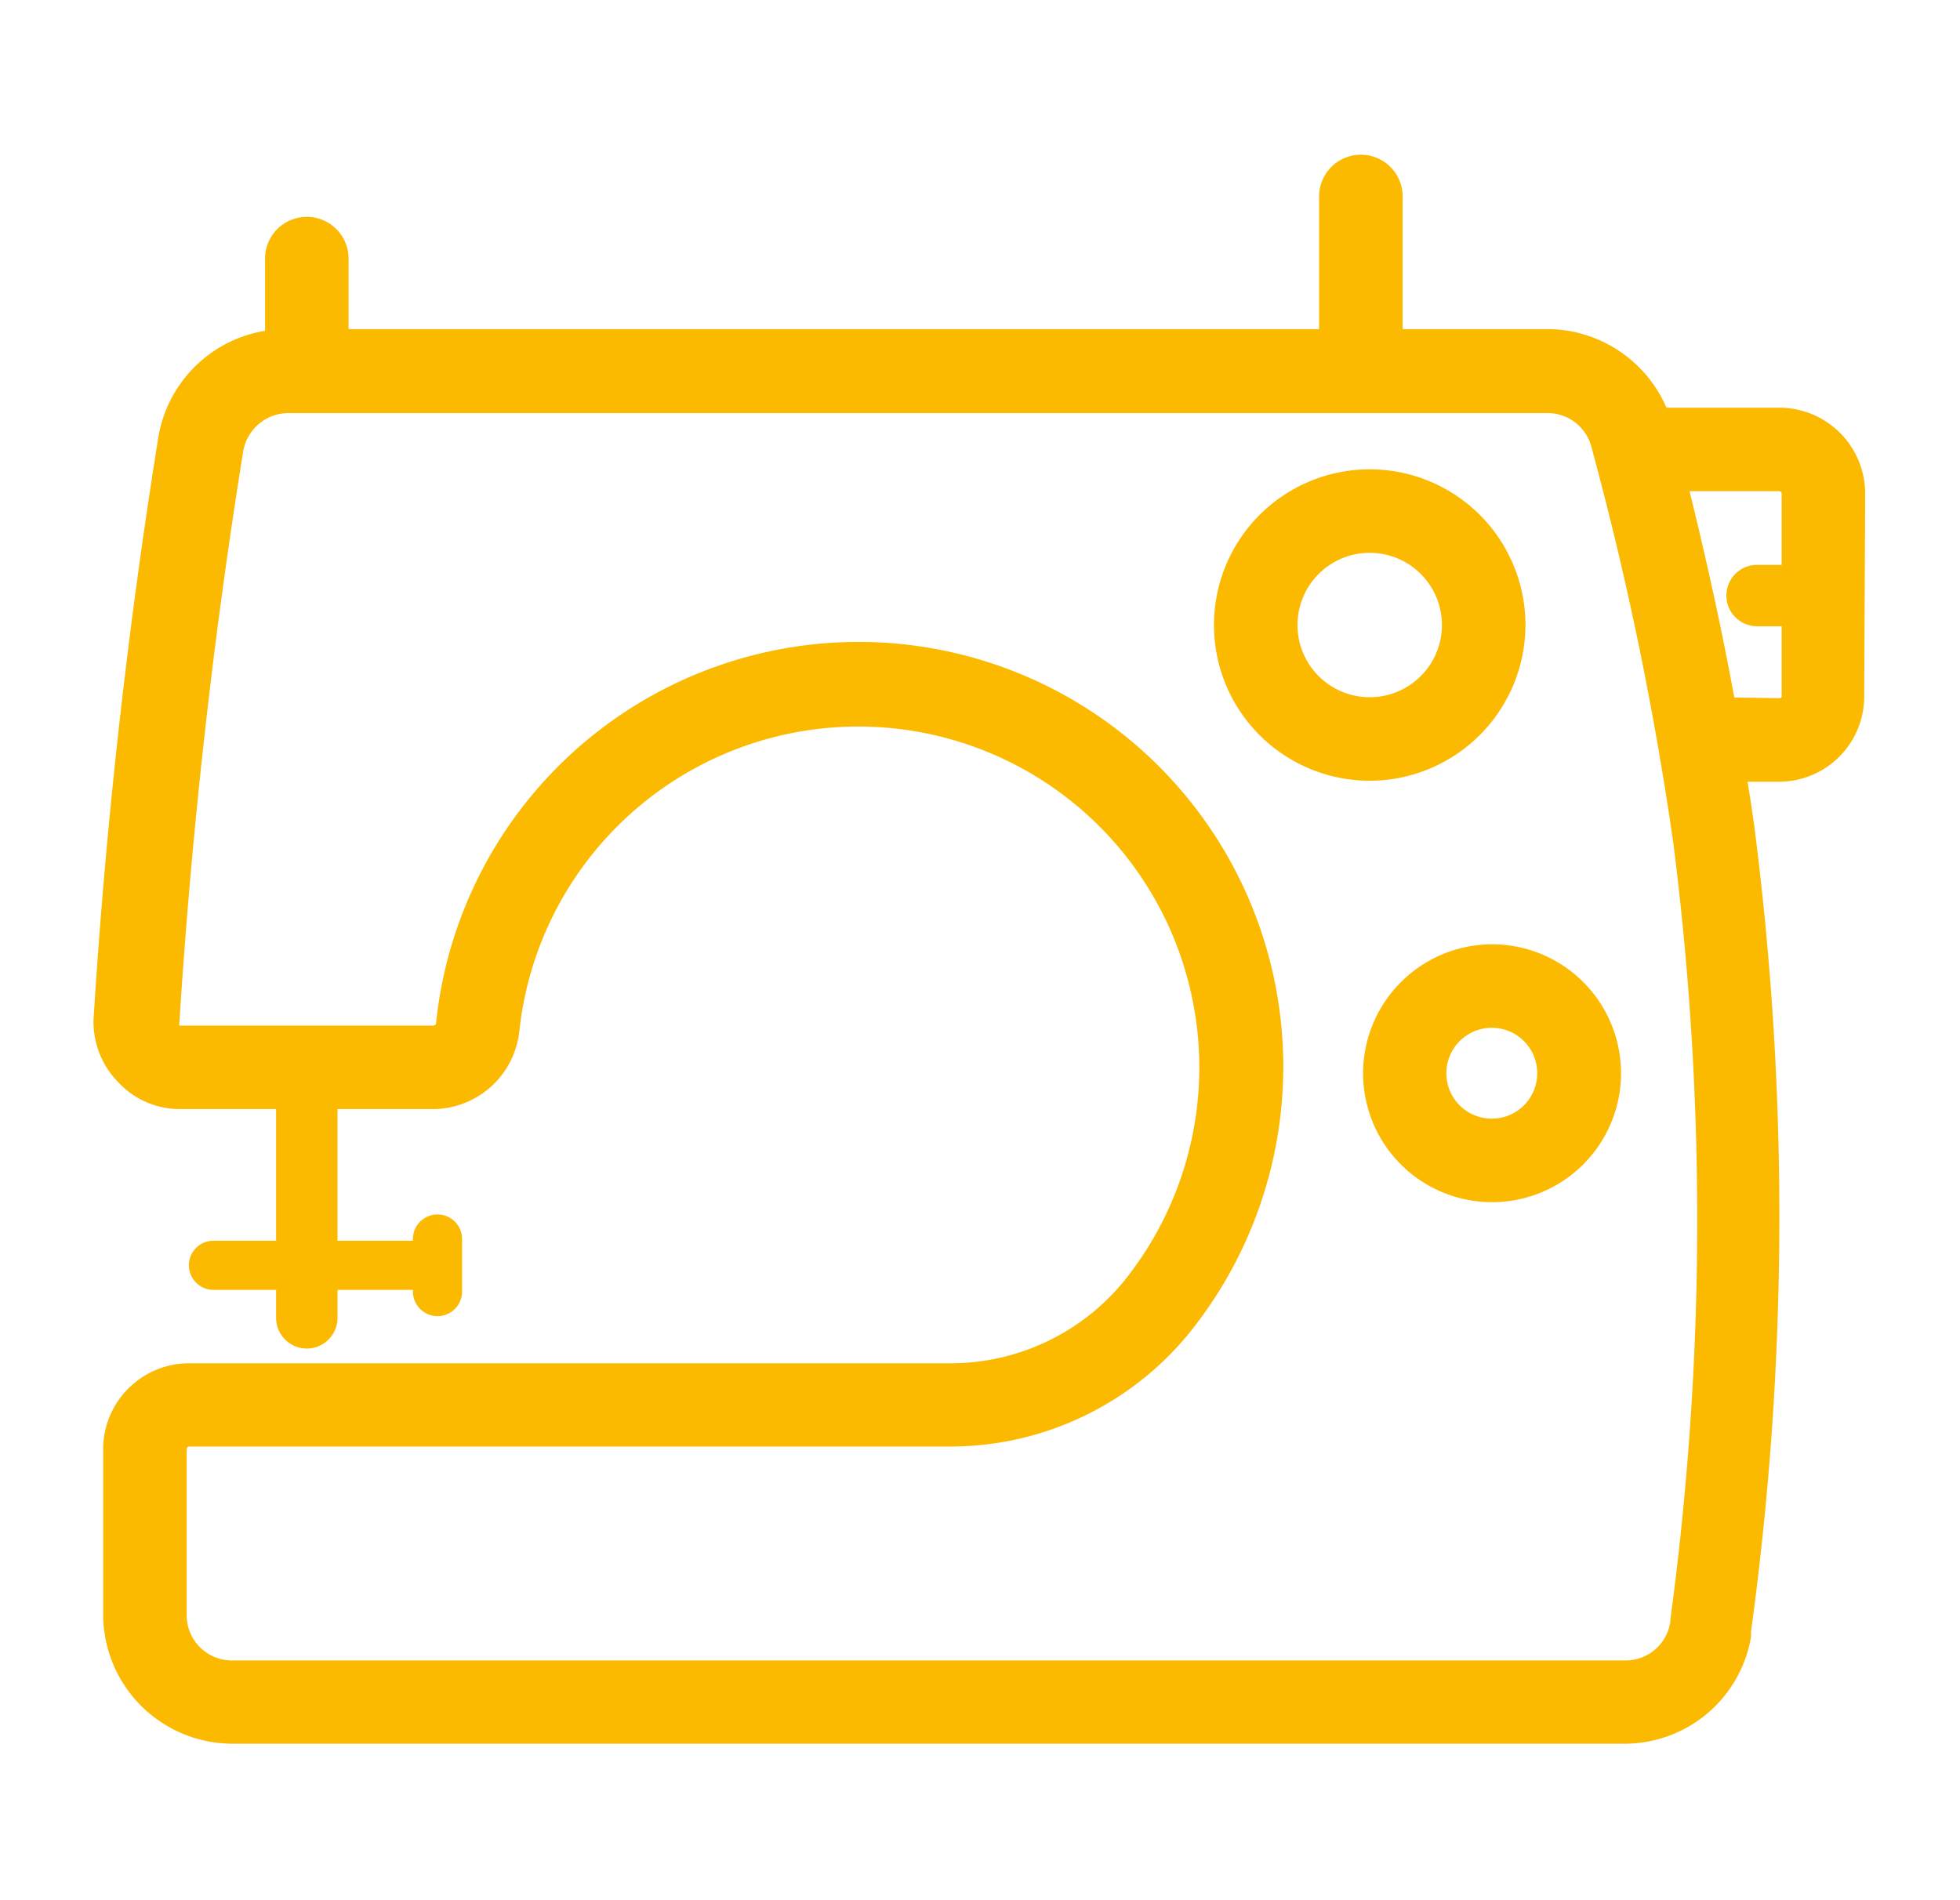 <svg viewBox="0 0 79.79 77.36" xmlns:xlink="http://www.w3.org/1999/xlink" xmlns="http://www.w3.org/2000/svg"><defs><clipPath id="a"><rect fill="none" height="64.72" width="72.13" y="6.29" x="3.8"></rect></clipPath></defs><g clip-path="url(#a)"><path fill="#fbb900" d="M7.6,59a.11.11,0,0,1,.1-.1H38.76a12.55,12.55,0,0,0,9.7-4.68A17.29,17.29,0,1,0,17.75,41.68a.11.11,0,0,1-.1.08H7.3l0,0a.25.25,0,0,1,0-.08c.49-7.76,1.36-15.6,2.6-23.3a1.87,1.87,0,0,1,1.83-1.56H63a1.84,1.84,0,0,1,1.78,1.36,134,134,0,0,1,3.34,16.15A121.51,121.51,0,0,1,68,65.94s0,0,0,.08a1.84,1.84,0,0,1-1.84,1.59H9.46A1.84,1.84,0,0,1,7.6,65.75Zm63-30.6c-.5-2.74-1.11-5.52-1.82-8.4h3.66a.1.1,0,0,1,.09.1V23h-1a1.25,1.25,0,0,0,0,2.5h1v2.87s0,.06-.09.06Zm5.33-8.3a3.5,3.5,0,0,0-3.49-3.5h-4.6A5.3,5.3,0,0,0,63,13.4H57.1V8a1.7,1.7,0,0,0-3.4,0V13.4H14.19V10.53a1.7,1.7,0,0,0-3.4,0v2.94a5.27,5.27,0,0,0-4.34,4.31h0C5.19,25.63,4.3,33.59,3.81,41.48h0a3.49,3.49,0,0,0,1,2.58A3.41,3.41,0,0,0,7.3,45.16h3.94v5.36H8.69a1,1,0,1,0,0,2h2.55v1.14a1.25,1.25,0,0,0,2.5,0V52.52h3.07v.07a1,1,0,0,0,2,0V50.45a1,1,0,0,0-2,0v.07H13.74V45.16h3.91A3.55,3.55,0,0,0,21.14,42h0A13.88,13.88,0,1,1,45.8,52.11a9.12,9.12,0,0,1-7,3.4H7.7A3.5,3.5,0,0,0,4.2,59v6.74A5.27,5.27,0,0,0,9.46,71H66.1a5.22,5.22,0,0,0,5.18-4.34,1.3,1.3,0,0,0,0-.21,124.27,124.27,0,0,0,.16-32.62c-.09-.67-.19-1.35-.3-2h1.26a3.47,3.47,0,0,0,3.49-3.46Z"></path><path fill="#fbb900" d="M52.82,25.44a2.94,2.94,0,1,1,2.94,2.95,2.94,2.94,0,0,1-2.94-2.95m9.28,0a6.34,6.34,0,1,0-6.34,6.35,6.35,6.35,0,0,0,6.34-6.35"></path><path fill="#fbb900" d="M62.58,43.69a1.85,1.85,0,1,1-1.84-1.84,1.85,1.85,0,0,1,1.84,1.84m-7.09,0a5.25,5.25,0,1,0,5.25-5.24,5.26,5.26,0,0,0-5.25,5.24"></path></g></svg>